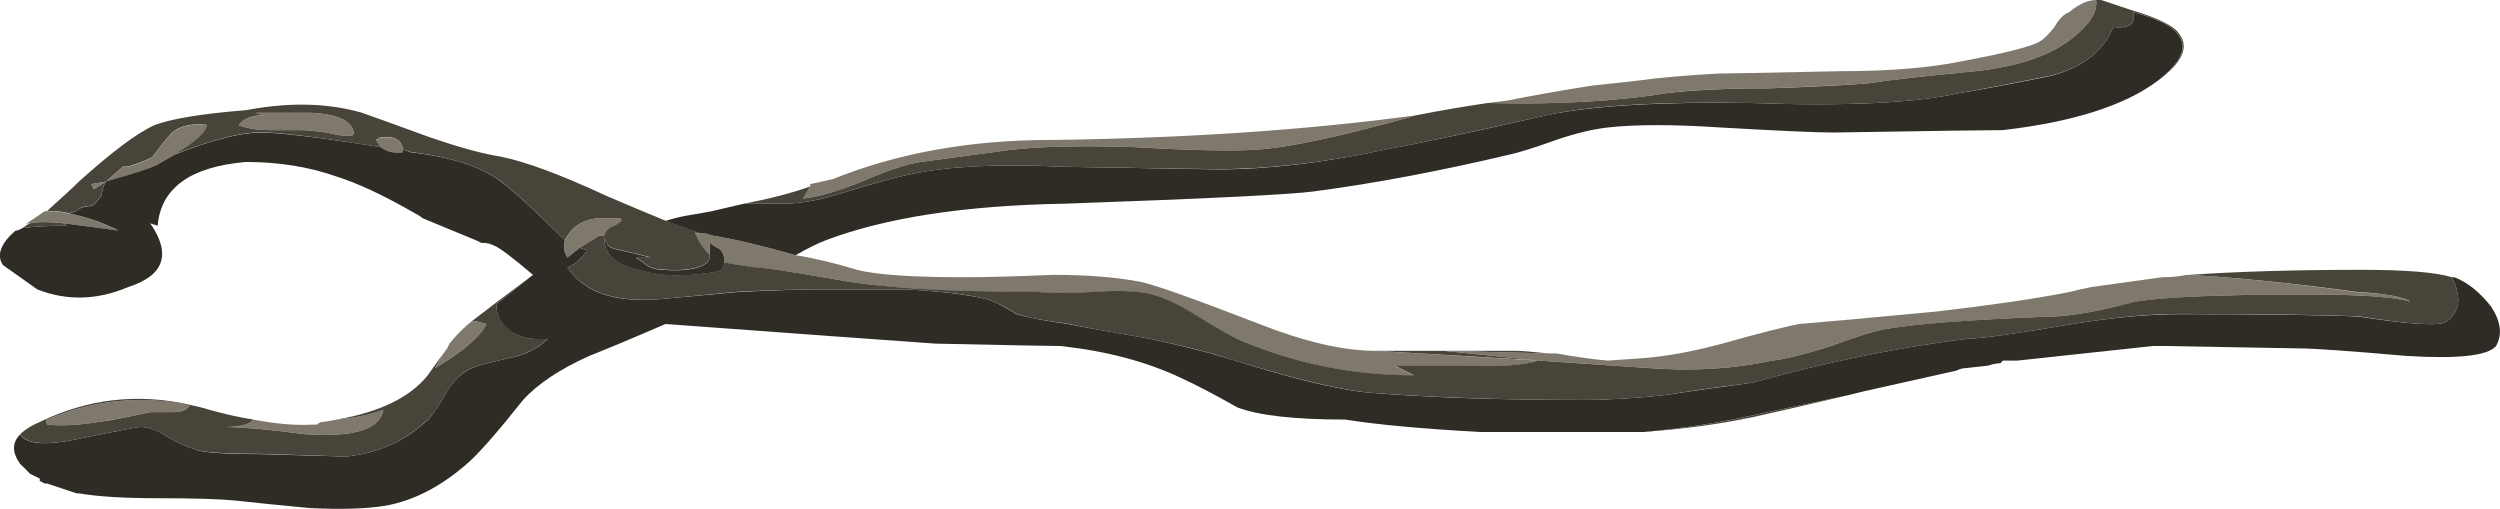 <?xml version="1.0" encoding="UTF-8"?>
<svg version="1.1" viewBox="0 0 50.94 10.369" xml:space="preserve" xmlns="http://www.w3.org/2000/svg">
  <g transform="matrix(1.25 0 0 -1.25 0 10.369)">
    <g fill-rule="evenodd">
      <path d="m24.25 6.616 0.316 0.039c0.403 0.082 0.856 0.16 1.364 0.242l0.718 0.078c0.399 0.055 0.852 0.094 1.36 0.121 0.082 0 0.746 0.012 2 0.039 0.801 0 1.453 0.055 1.961 0.16 0.719 0.133 1.144 0.243 1.277 0.321 0.082 0.051 0.16 0.133 0.242 0.238 0.078 0.137 0.16 0.215 0.239 0.242 0.16 0.133 0.308 0.199 0.441 0.199 0.027-0.187-0.094-0.386-0.359-0.597-0.348-0.297-0.879-0.481-1.602-0.563-0.824-0.078-1.41-0.144-1.758-0.199-0.32-0.027-0.867-0.051-1.64-0.082-0.696 0-1.243-0.023-1.641-0.078-0.828-0.133-1.801-0.188-2.918-0.16zm-23.121-1.801c0.266-0.051 0.535-0.148 0.801-0.281l-0.883 0.121c-0.266 0.027-0.453 0.027-0.559 0-0.031 0-0.058-8e-3 -0.078-0.02l0.32 0.219h0.04c0.132 0 0.253-0.012 0.359-0.039zm0.601 0.52 0.278 0.242h0.082c0.238 0.078 0.371 0.133 0.398 0.16 0.133 0.183 0.242 0.316 0.321 0.398 0.132 0.106 0.32 0.149 0.558 0.121 0-0.109-0.172-0.269-0.519-0.48l-0.278-0.16c-0.082-0.055-0.363-0.149-0.84-0.281zm-0.242-0.04 0.242 0.04-0.203-0.118-0.039 0.078zm4.719 0.602c-0.023 0.023-0.051 0.066-0.078 0.117l0.078 0.039c0.215 0.028 0.336-0.039 0.363-0.199v-0.039c-0.136-0.027-0.254 0-0.363 0.082zm-1.918 0.52-0.121 0.039h0.922c0.453-0.028 0.68-0.149 0.68-0.36-0.106-0.027-0.254-0.011-0.442 0.039-0.215 0.028-0.348 0.039-0.398 0.039h-0.52c-0.215 0-0.387 0.028-0.519 0.082 0.078 0.106 0.211 0.161 0.398 0.161zm18.121-3.84 2.68-0.16c-0.266-0.082-0.668-0.11-1.199-0.082h-1.161c0.051-0.028 0.161-0.079 0.317-0.161-0.985 0-1.918 0.188-2.797 0.563-0.137 0.051-0.375 0.183-0.723 0.398-0.293 0.188-0.547 0.305-0.757 0.36-0.215 0.054-0.52 0.066-0.922 0.039-0.504-0.024-0.813-0.024-0.918 0-1.496 0-2.586 0.066-3.282 0.203-0.773 0.133-1.226 0.199-1.359 0.199-0.187 0.027-0.348 0.051-0.48 0.078 0 0.137-0.039 0.215-0.121 0.242l-0.118 0.079v-0.2c-0.054 0.055-0.109 0.121-0.16 0.2-0.027 0.054-0.055 0.105-0.082 0.16h0.082c0.078 0 0.145-0.012 0.199-0.039 0.348-0.055 0.801-0.161 1.36-0.321 0.32-0.05 0.652-0.132 1-0.238 0.32-0.082 0.906-0.121 1.761-0.121 0.317 0 0.797 0.012 1.438 0.039 0.562 0 1.039-0.039 1.441-0.117 0.239-0.055 0.879-0.281 1.918-0.684 0.746-0.293 1.375-0.437 1.883-0.437zm13.278 1.238c0.855-0.051 1.761-0.148 2.722-0.281 0.481-0.024 0.77-0.078 0.879-0.16-0.266 0.082-0.828 0.121-1.68 0.121-1.386 0-2.32-0.039-2.8-0.121-0.614-0.157-1.082-0.239-1.399-0.239-1.281-0.05-2.16-0.121-2.64-0.199-0.188-0.027-0.497-0.121-0.922-0.281-0.426-0.133-0.746-0.215-0.957-0.238-0.618-0.133-1.282-0.176-2-0.122l-1.801 0.122-1.563 0.16 1.723-0.043h0.117c0.293-0.051 0.574-0.094 0.84-0.117l0.563 0.039c0.371 0.027 0.812 0.105 1.32 0.242 0.558 0.156 0.972 0.265 1.238 0.316 0.348 0.028 1.094 0.094 2.238 0.203 0.911 0.106 1.629 0.211 2.161 0.317 0.109 0.027 0.226 0.054 0.363 0.082l1.156 0.16c0.133 0 0.27 0.012 0.402 0.039h0.04zm-30.2-2.359c0.293 0.027 0.547 0.082 0.762 0.16-0.055-0.321-0.48-0.453-1.281-0.399-0.563 0.075-0.989 0.114-1.281 0.118 0.191 3e-3 0.324 0.031 0.402 0.082l0.039 0.039c0.371-0.071 0.691-0.098 0.961-0.082h0.078c0.027 0.027 0.055 0.043 0.082 0.043 0.082 7e-3 0.16 0.023 0.238 0.039zm2.2 1.601h0.082l0.16-0.043c-0.106-0.211-0.387-0.453-0.84-0.719 0.074 0.133 0.14 0.239 0.199 0.321l0.039 0.082c0.133 0.16 0.254 0.277 0.36 0.359zm15.402 3.36c-1.227-0.348-2.11-0.536-2.641-0.563-0.347-0.023-1-0.012-1.961 0.043-0.851 0.027-1.519 0.012-2-0.043l-1.48-0.199c-0.211-0.027-0.531-0.133-0.961-0.32-0.399-0.161-0.719-0.25-0.957-0.278l0.117 0.199v0.039l0.363 0.079c1.067 0.429 2.25 0.64 3.559 0.64 2.187 0.028 4.172 0.16 5.961 0.403zm-13.883-2.043c0.109 0.214 0.281 0.336 0.523 0.363h0.36c0.023 0 0.039-0.016 0.039-0.043-0.027-0.027-0.067-0.051-0.121-0.078-0.078-0.028-0.133-0.082-0.16-0.16h-0.078l-0.321-0.2-0.199-0.16c-0.055 0.078-0.066 0.172-0.043 0.278zm-8.437-3c-0.028 0.054-0.028 0.082 0 0.082 0.746 0.32 1.519 0.398 2.32 0.242-0.028-0.082-0.121-0.121-0.281-0.121h-0.36c-0.375-0.082-0.652-0.133-0.84-0.16-0.347-0.055-0.629-0.067-0.839-0.043z" fill="#7f796d"/>
      <path d="m13.207 5.256-0.117-0.199c0.238 0.028 0.558 0.117 0.957 0.278 0.43 0.187 0.75 0.293 0.961 0.32l1.48 0.199c0.481 0.055 1.149 0.07 2 0.043 0.961-0.055 1.614-0.066 1.961-0.043 0.531 0.027 1.414 0.215 2.641 0.563 0.398 0.078 0.785 0.144 1.16 0.199 1.117-0.028 2.09 0.027 2.918 0.16 0.398 0.051 0.945 0.078 1.641 0.078 0.773 0.027 1.32 0.055 1.64 0.082 0.348 0.055 0.934 0.121 1.758 0.199 0.723 0.082 1.254 0.266 1.602 0.563 0.265 0.211 0.386 0.41 0.359 0.597h0.082l0.48-0.16c0.45-0.132 0.719-0.265 0.797-0.398 0.161-0.215 0.043-0.469-0.359-0.762 0.375 0.293 0.496 0.535 0.359 0.723-0.078 0.156-0.332 0.293-0.757 0.398 0.054-0.187-0.055-0.265-0.321-0.242-0.16-0.398-0.508-0.664-1.039-0.797-0.668-0.133-1.16-0.226-1.48-0.281-0.719-0.16-1.84-0.215-3.36-0.16-1.496 0.027-2.613-0.039-3.359-0.199-1.176-0.266-2.055-0.454-2.641-0.563-0.988-0.211-1.894-0.316-2.722-0.316-0.051 0-0.891 0.011-2.52 0.039-1.039 0.051-1.863 0.011-2.48-0.121-0.157-0.028-0.504-0.118-1.039-0.282-0.399-0.132-0.747-0.199-1.039-0.199h-0.641c0.426 0.082 0.785 0.176 1.078 0.281zm9.203-2.679h2.278c0.109 0 0.292-0.016 0.558-0.043l-1.719 0.043 1.563-0.16 1.797-0.122c0.722-0.054 1.386-0.011 2 0.122 0.215 0.023 0.535 0.105 0.961 0.238 0.425 0.16 0.734 0.254 0.918 0.281 0.48 0.082 1.363 0.149 2.64 0.199 0.321 0 0.789 0.082 1.403 0.243 0.48 0.078 1.414 0.117 2.8 0.117 0.852 0 1.414-0.039 1.68-0.117-0.109 0.078-0.402 0.132-0.883 0.16-0.957 0.132-1.867 0.226-2.718 0.277 0.8 0.055 1.734 0.082 2.8 0.082 0.719 0 1.215-0.039 1.481-0.121 0.16-0.32 0.133-0.559-0.082-0.719-0.106-0.082-0.586-0.054-1.438 0.082-0.64 0.024-1.613 0.039-2.922 0.039-0.48 0-1.05-0.054-1.718-0.16-0.934-0.16-1.508-0.242-1.719-0.242-1.094-0.133-2.266-0.371-3.52-0.719-0.613-0.078-1.082-0.144-1.402-0.199-0.504-0.055-0.957-0.082-1.359-0.082-1.36 0-2.532 0.043-3.52 0.121-0.508 0.055-1.266 0.242-2.281 0.559-0.344 0.109-0.774 0.214-1.278 0.32-0.773 0.133-1.214 0.215-1.32 0.242-0.402 0.051-0.68 0.106-0.84 0.16-0.215 0.133-0.375 0.211-0.48 0.239-0.32 0.082-0.762 0.132-1.32 0.16h-1.399c-0.375 0-0.828-0.012-1.363-0.039-0.559-0.055-0.985-0.094-1.278-0.121-0.722-0.051-1.214 0.121-1.48 0.519 0.133 0.055 0.238 0.149 0.32 0.281l-0.121 0.039 0.321 0.2h0.078c0.027 0.082 0.082 0.136 0.16 0.16 0.054 0.027 0.094 0.054 0.121 0.082 0 0.027-0.012 0.039-0.039 0.039h-0.36c-0.242-0.027-0.414-0.145-0.523-0.359-0.449 0.453-0.797 0.773-1.039 0.96-0.32 0.239-0.813 0.399-1.48 0.481l-0.118 0.039c-0.027 0.16-0.148 0.227-0.363 0.199l-0.078-0.039c0.027-0.055 0.055-0.094 0.078-0.121-1.012 0.16-1.664 0.242-1.957 0.242-0.32 0-0.789-0.121-1.402-0.359 0.347 0.211 0.519 0.371 0.519 0.48-0.238 0.028-0.426-0.015-0.558-0.121-0.079-0.082-0.188-0.215-0.321-0.398-0.027-0.028-0.16-0.082-0.398-0.16h-0.082l-0.278-0.243c-0.027-0.023-0.054-0.105-0.082-0.238-0.078-0.109-0.132-0.16-0.16-0.16-0.105 0-0.187-0.027-0.238-0.082l-0.121-0.039c-0.106 0.027-0.227 0.039-0.359 0.039 0.238 0.215 0.414 0.375 0.519 0.48 0.535 0.481 0.945 0.79 1.238 0.922 0.297 0.106 0.789 0.184 1.481 0.239 0.695 0.132 1.32 0.121 1.883-0.039 0.156-0.055 0.531-0.188 1.117-0.403 0.453-0.156 0.84-0.265 1.16-0.316 0.402-0.082 0.973-0.293 1.723-0.641 0.371-0.16 0.691-0.293 0.957-0.402 0.214-0.078 0.402-0.145 0.562-0.199h-0.082c0.027-0.051 0.055-0.106 0.082-0.161 0.051-0.078 0.106-0.144 0.16-0.199 0-0.051-0.015-0.094-0.043-0.121-0.132-0.105-0.371-0.144-0.718-0.117-0.133 0-0.239 0.039-0.321 0.117l-0.121 0.082h0.242c-0.105 0.028-0.265 0.067-0.48 0.117-0.16 0.028-0.238 0.071-0.238 0.121l-0.043 0.082c0-0.269 0.187-0.441 0.562-0.519 0.266-0.082 0.559-0.109 0.879-0.082 0.293 0.027 0.453 0.051 0.481 0.082 0.027 0.051 0.039 0.09 0.039 0.117 0.132-0.027 0.293-0.051 0.48-0.078 0.133 0 0.586-0.07 1.359-0.203 0.696-0.133 1.786-0.199 3.282-0.199 0.105-0.024 0.414-0.024 0.918 0 0.402 0.027 0.707 0.015 0.922-0.039 0.21-0.055 0.464-0.172 0.757-0.36 0.348-0.215 0.586-0.347 0.723-0.402 0.879-0.371 1.812-0.559 2.797-0.559l-0.317 0.16h1.161c0.531-0.027 0.933 0 1.199 0.082l-2.68 0.157zm4.379-1.321c0.504 0.043 0.988 0.11 1.461 0.2l1.879 0.398c-0.629-0.148-1.149-0.269-1.559-0.359-0.582-0.121-1.175-0.2-1.781-0.239zm-22.66 0.2-0.039-0.039c-0.078-0.051-0.211-0.079-0.402-0.082 0.292-4e-3 0.718-0.043 1.281-0.118 0.801-0.054 1.226 0.078 1.281 0.399-0.215-0.082-0.469-0.133-0.762-0.16 0.7 0.121 1.192 0.359 1.481 0.718 0.109 0.157 0.219 0.301 0.32 0.442-0.059-0.082-0.125-0.188-0.199-0.321 0.453 0.266 0.734 0.508 0.84 0.719l-0.16 0.043h-0.082c0.136 0.106 0.468 0.36 1 0.758l-0.598-0.48c0-0.184 0.078-0.332 0.238-0.438 0.16-0.109 0.36-0.148 0.602-0.121-0.16-0.16-0.375-0.266-0.641-0.32-0.375-0.082-0.601-0.149-0.68-0.2-0.132-0.082-0.254-0.214-0.359-0.402-0.137-0.238-0.242-0.387-0.32-0.437-0.348-0.321-0.774-0.508-1.282-0.563-0.054 0-0.519 0.016-1.398 0.043-0.613 0-0.977 0.027-1.082 0.078-0.106 0.028-0.254 0.094-0.438 0.199-0.16 0.11-0.308 0.161-0.441 0.161-0.055 0-0.398-0.067-1.039-0.2-0.508-0.105-0.816-0.078-0.922 0.082 0.082 0.078 0.188 0.145 0.32 0.2 0.782 0.378 1.594 0.472 2.442 0.281 0.105-0.024 0.211-0.047 0.32-0.082 0.258-0.071 0.496-0.125 0.719-0.16zm3.762 2.879h0.078l0.078-0.04c-0.074 0.028-0.129 0.04-0.156 0.04zm-3.602 2.082c-0.187 0-0.32-0.055-0.398-0.161 0.132-0.054 0.304-0.082 0.519-0.082h0.52c0.05 0 0.183-0.011 0.398-0.039 0.188-0.05 0.336-0.066 0.442-0.039 0 0.211-0.227 0.332-0.68 0.36h-0.922l0.121-0.039zm-2.801-1.122 0.039-0.082 0.203 0.122-0.242-0.04zm-1-0.64c0.106 0.027 0.293 0.027 0.559 0l0.043-0.039c-0.32 0-0.563-0.016-0.723-0.039 0.028 0.023 0.067 0.051 0.121 0.078zm0.282-3.281c0.21-0.024 0.492-0.012 0.839 0.043 0.188 0.023 0.465 0.078 0.84 0.16h0.36c0.16 0 0.253 0.039 0.281 0.117-0.801 0.16-1.574 0.082-2.32-0.238-0.028 0-0.028-0.028 0-0.082z" fill="#48443a"/>
      <path d="m7.891 4.335h-0.043l-0.078 0.039-0.879 0.363c-0.028 0.023-0.067 0.051-0.121 0.078-0.508 0.293-0.934 0.492-1.282 0.602-0.453 0.16-0.945 0.238-1.48 0.238-0.906-0.078-1.387-0.426-1.438-1.039l-0.121 0.039c0.348-0.504 0.227-0.852-0.359-1.039-0.508-0.215-1-0.227-1.481-0.039l-0.562 0.398c-0.106 0.16-0.039 0.348 0.203 0.559 0.023 0 0.066 0.015 0.117 0.043 0.16 0.023 0.403 0.039 0.723 0.039l-0.043 0.039 0.883-0.117c-0.266 0.132-0.535 0.226-0.801 0.277l0.121 0.043c0.051 0.051 0.133 0.078 0.238 0.078 0.028 0 0.082 0.055 0.16 0.16 0.028 0.133 0.055 0.215 0.082 0.242 0.477 0.133 0.758 0.227 0.84 0.278l0.278 0.16c0.613 0.242 1.082 0.359 1.402 0.359 0.293 0 0.945-0.078 1.957-0.238 0.109-0.082 0.227-0.105 0.363-0.082v0.043l0.118-0.043c0.667-0.078 1.16-0.238 1.48-0.48 0.242-0.184 0.586-0.504 1.039-0.957-0.023-0.11-0.012-0.204 0.043-0.282l0.199 0.16 0.121-0.039c-0.082-0.132-0.187-0.226-0.32-0.281 0.266-0.402 0.758-0.574 1.48-0.519 0.293 0.023 0.719 0.066 1.278 0.117 0.535 0.027 0.988 0.043 1.359 0.043h1.403c0.558-0.028 1-0.082 1.32-0.16 0.105-0.028 0.265-0.11 0.48-0.243 0.16-0.05 0.438-0.105 0.84-0.16 0.106-0.023 0.547-0.105 1.32-0.238 0.504-0.109 0.934-0.215 1.278-0.32 1.015-0.321 1.773-0.508 2.281-0.559 0.984-0.082 2.16-0.121 3.52-0.121 0.398 0 0.851 0.027 1.359 0.082 0.32 0.051 0.785 0.117 1.398 0.199 1.254 0.348 2.43 0.586 3.524 0.719 0.211 0 0.785 0.082 1.719 0.242 0.664 0.106 1.238 0.156 1.718 0.156 1.309 0 2.282-0.011 2.918-0.039 0.856-0.132 1.336-0.16 1.442-0.078 0.215 0.16 0.242 0.399 0.082 0.719h0.039c0.215-0.082 0.414-0.242 0.601-0.481 0.157-0.242 0.184-0.453 0.079-0.64-0.133-0.16-0.626-0.215-1.481-0.16-0.934 0.082-1.508 0.121-1.719 0.121l-2.199 0.039h-0.199l-2.203-0.238h-0.239l-0.039-0.043c-0.054 0-0.121-0.012-0.203-0.039l-0.359-0.04c-0.051 0-0.106-0.015-0.16-0.042l-1.52-0.34c-0.074-0.02-0.156-0.039-0.238-0.059l-1.883-0.398c-0.469-0.09-0.953-0.157-1.457-0.203h-2.66c-0.961 0.054-1.691 0.121-2.199 0.203-0.828 0-1.414 0.066-1.762 0.199-0.371 0.211-0.68 0.371-0.918 0.48-0.562 0.266-1.215 0.438-1.961 0.52-0.133 0-0.812 0.012-2.039 0.039-0.773 0.055-2.242 0.16-4.402 0.32-0.559-0.242-0.973-0.414-1.239-0.519-0.48-0.215-0.839-0.453-1.082-0.719-0.425-0.535-0.73-0.883-0.918-1.043-0.425-0.371-0.867-0.598-1.32-0.68-0.293-0.05-0.707-0.066-1.242-0.039-0.559 0.051-0.957 0.094-1.199 0.121-0.239 0.024-0.664 0.039-1.278 0.039-0.562 0-0.988 0.028-1.281 0.079h-0.039l-0.48 0.16h-0.04l-0.082 0.043v0.039l-0.16 0.078c-0.027 0.027-0.054 0.055-0.078 0.082-0.027 0.027-0.055 0.051-0.082 0.078-0.133 0.187-0.133 0.348 0 0.48 0.106-0.16 0.414-0.183 0.922-0.078 0.641 0.133 0.984 0.2 1.039 0.2 0.133 0 0.281-0.051 0.441-0.161 0.184-0.105 0.332-0.171 0.438-0.199 0.105-0.055 0.469-0.082 1.082-0.082 0.879-0.027 1.344-0.039 1.398-0.039 0.508 0.055 0.934 0.242 1.282 0.559 0.078 0.054 0.183 0.203 0.32 0.441 0.105 0.188 0.227 0.32 0.359 0.399 0.079 0.054 0.305 0.121 0.68 0.203 0.266 0.05 0.481 0.16 0.641 0.316-0.242-0.023-0.442 0.016-0.602 0.121-0.16 0.106-0.238 0.254-0.238 0.442l0.598 0.48c-0.344 0.293-0.559 0.453-0.641 0.48l-0.078 0.04h-0.078zm3.519 0.16c-0.16 0.054-0.348 0.121-0.562 0.199 0.082 0.027 0.187 0.055 0.32 0.082 0.16 0.027 0.309 0.051 0.441 0.078l0.52 0.121h0.641c0.292 0 0.64 0.067 1.039 0.199 0.535 0.161 0.879 0.254 1.039 0.282 0.613 0.132 1.441 0.172 2.48 0.121 1.629-0.028 2.469-0.043 2.52-0.043 0.828 0 1.734 0.109 2.718 0.32 0.59 0.109 1.469 0.293 2.641 0.563 0.75 0.156 1.867 0.222 3.359 0.199 1.524-0.055 2.641 0 3.364 0.16 0.316 0.051 0.812 0.144 1.48 0.277 0.531 0.137 0.879 0.403 1.039 0.801 0.266-0.027 0.375 0.055 0.321 0.242 0.425-0.109 0.679-0.242 0.757-0.402 0.133-0.184 0.016-0.426-0.359-0.719-0.531-0.398-1.371-0.668-2.52-0.801-0.16 0-1.082-0.011-2.757-0.039-0.293 0-0.911 0.028-1.844 0.082-0.774 0.051-1.383 0.051-1.84 0-0.238-0.027-0.519-0.093-0.84-0.203-0.371-0.133-0.625-0.211-0.758-0.238-1.121-0.266-2.187-0.469-3.199-0.602-0.375-0.05-1.722-0.117-4.043-0.199-1.625-0.027-2.933-0.226-3.918-0.601-0.133-0.051-0.293-0.133-0.48-0.239-0.559 0.16-1.012 0.266-1.36 0.321-0.054 0.023-0.121 0.039-0.199 0.039z" fill="#2f2c26"/>
      <path d="m11.57 4.135v0.2l0.118-0.079c0.082-0.027 0.121-0.109 0.121-0.242 0-0.027-0.012-0.066-0.039-0.117-0.028-0.027-0.188-0.055-0.481-0.082-0.32-0.027-0.613 0-0.879 0.082-0.375 0.078-0.562 0.25-0.562 0.52l0.043-0.082c0-0.051 0.078-0.094 0.238-0.122 0.215-0.05 0.375-0.089 0.48-0.117h-0.242l0.121-0.082c0.082-0.078 0.188-0.117 0.321-0.117 0.347-0.027 0.586 0.012 0.718 0.117 0.028 0.028 0.043 0.071 0.043 0.121z" fill="#322f28"/>
    </g>
  </g>
</svg>
